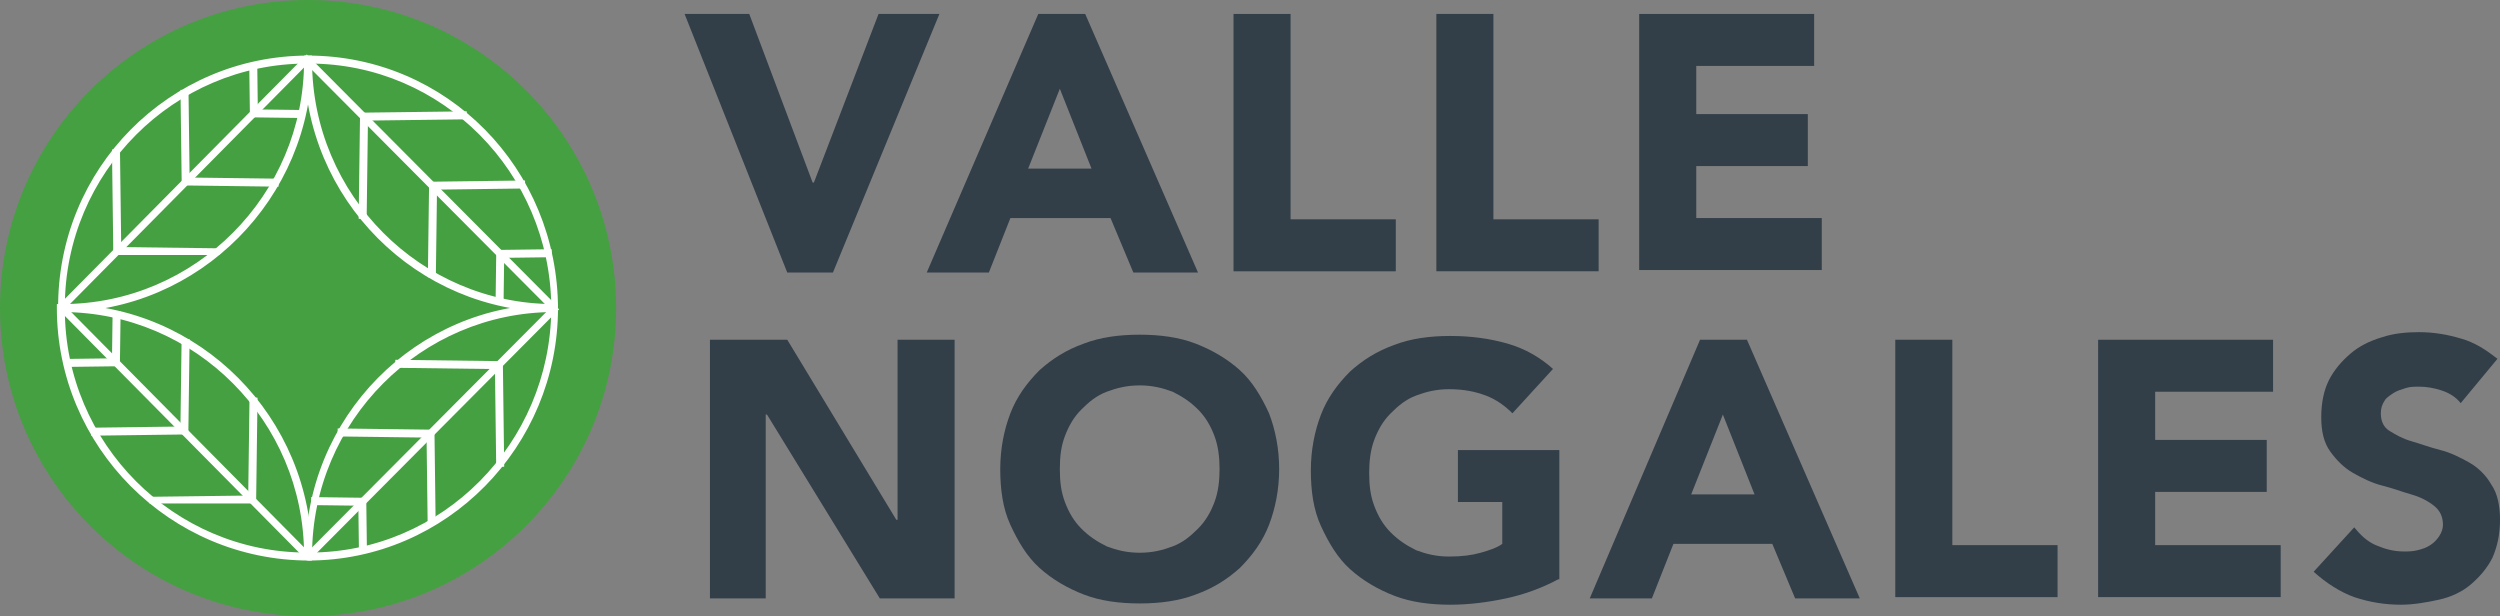 <?xml version="1.0" encoding="utf-8"?>
<!-- Generator: Adobe Illustrator 27.7.0, SVG Export Plug-In . SVG Version: 6.00 Build 0)  -->
<svg version="1.1" id="Capa_1" xmlns="http://www.w3.org/2000/svg" xmlns:xlink="http://www.w3.org/1999/xlink" x="0px" y="0px"
	 viewBox="0 0 197.2 48.6" style="enable-background:new 0 0 197.2 48.6;" xml:space="preserve">
<rect x="0" y="0" width="197.2" height="48.6" fill="#808080" stroke="none"/>
<style type="text/css">
	.st0{fill:#45A041;}
	.st1{fill:#FFFFFF;stroke:#FFFFFF;stroke-width:0.43;stroke-linecap:round;stroke-miterlimit:10;}
	.st2{fill:#323E48;}
</style>
<g>
	<circle class="st0" cx="24.3" cy="24.3" r="24.3"/>
	<g>
		<path id="XMLID_672_" class="st1" d="M4.8,24.4L4.8,24.4L4.8,24.4C4.7,13.4,13.5,4.6,24.3,4.6h0.1v0.1
			C24.4,15.5,15.6,24.4,4.8,24.4 M24.2,4.8c-10.6,0-19.3,8.7-19.3,19.4C15.5,24.2,24.2,15.5,24.2,4.8"/>
		<polygon id="XMLID_671_" class="st1" points="4.9,24.3 4.8,24.2 24.2,4.6 24.3,4.7 		"/>
		
			<rect id="XMLID_670_" x="21.8" y="7.1" transform="matrix(1.289981e-02 -1 1 1.289981e-02 12.66 30.752)" class="st1" width="0.2" height="3.8"/>
		
			<rect id="XMLID_669_" x="18.1" y="10.9" transform="matrix(1.293548e-02 -1 1 1.293548e-02 3.522 32.374)" class="st1" width="0.2" height="7.1"/>
		<polygon id="XMLID_668_" class="st1" points="17.1,19.9 9.2,19.9 9.2,19.7 17.1,19.8 		"/>
		
			<rect id="XMLID_667_" x="19.9" y="5.2" transform="matrix(1 -1.275867e-02 1.275867e-02 1 -8.837876e-02 0.256)" class="st1" width="0.2" height="3.8"/>
		
			<rect id="XMLID_666_" x="14.5" y="7.3" transform="matrix(1 -1.271596e-02 1.271596e-02 1 -0.137 0.186)" class="st1" width="0.2" height="7"/>
		
			<rect id="XMLID_665_" x="9.1" y="12" transform="matrix(1 -1.274803e-02 1.274803e-02 1 -0.202 0.118)" class="st1" width="0.2" height="7.8"/>
		<path id="XMLID_662_" class="st1" d="M43.8,24.4L43.8,24.4c-10.8,0-19.6-8.8-19.6-19.7V4.6h0.1C35.1,4.6,43.8,13.4,43.8,24.4
			L43.8,24.4z M24.4,4.8c0,10.7,8.7,19.4,19.3,19.4C43.6,13.5,35,4.8,24.4,4.8"/>
		<polygon id="XMLID_661_" class="st1" points="43.6,24.3 24.2,4.8 24.3,4.7 43.7,24.2 		"/>
		
			<rect id="XMLID_660_" x="39.5" y="19.9" transform="matrix(1 -1.314911e-02 1.314911e-02 1 -0.259 0.546)" class="st1" width="3.8" height="0.2"/>
		
			<rect id="XMLID_659_" x="34.1" y="14.5" transform="matrix(1 -1.309148e-02 1.309148e-02 1 -0.187 0.494)" class="st1" width="7.1" height="0.2"/>
		<polygon id="XMLID_658_" class="st1" points="28.7,9.3 28.7,9.1 36.6,9 36.6,9.2 		"/>
		
			<rect id="XMLID_657_" x="37.6" y="21.8" transform="matrix(1.329966e-02 -1 1 1.329966e-02 17.008 61.055)" class="st1" width="3.8" height="0.2"/>
		
			<rect id="XMLID_656_" x="30.5" y="18.1" transform="matrix(1.329966e-02 -1 1 1.329966e-02 15.461 51.922)" class="st1" width="7" height="0.2"/>
		
			<rect id="XMLID_655_" x="24.7" y="13" transform="matrix(1.329966e-02 -1 1 1.329966e-02 15.18 41.571)" class="st1" width="7.8" height="0.2"/>
		<path id="XMLID_652_" class="st1" d="M24.4,44L24.4,44C13.5,44,4.7,35.1,4.7,24.3v-0.1h0.1C15.6,24.2,24.4,33,24.4,44L24.4,44z
			 M4.9,24.4c0,10.7,8.7,19.4,19.3,19.4C24.2,33.1,15.5,24.4,4.9,24.4"/>
		<polygon id="XMLID_651_" class="st1" points="24.2,43.9 4.8,24.3 4.9,24.2 24.3,43.8 		"/>
		
			<rect id="XMLID_650_" x="5.3" y="28.5" transform="matrix(1 -1.309148e-02 1.309148e-02 1 -0.373 9.663046e-02)" class="st1" width="3.8" height="0.2"/>
		
			<rect id="XMLID_649_" x="7.4" y="33.9" transform="matrix(1 -1.314911e-02 1.314911e-02 1 -0.446 0.147)" class="st1" width="7.1" height="0.2"/>
		<polygon id="XMLID_648_" class="st1" points="12,39.5 12,39.4 19.9,39.3 19.9,39.5 		"/>
		
			<rect id="XMLID_647_" x="7.2" y="26.6" transform="matrix(1.329966e-02 -1 1 1.329966e-02 -17.65 35.42)" class="st1" width="3.8" height="0.2"/>
		
			<rect id="XMLID_646_" x="11" y="30.4" transform="matrix(1.329966e-02 -1 1 1.329966e-02 -16.102 44.553)" class="st1" width="7" height="0.2"/>
		
			<rect id="XMLID_645_" x="16" y="35.4" transform="matrix(1.329966e-02 -1 1 1.329966e-02 -15.822 54.904)" class="st1" width="7.8" height="0.2"/>
		<path id="XMLID_642_" class="st1" d="M24.3,44L24.3,44L24.3,44C24.2,33,33,24.2,43.7,24.2h0.1v0.1C43.8,35.1,35.1,44,24.3,44
			 M43.7,24.4c-10.6,0-19.3,8.7-19.3,19.4C35,43.8,43.6,35.1,43.7,24.4"/>
		<polygon id="XMLID_641_" class="st1" points="24.4,43.9 24.3,43.8 43.7,24.3 43.8,24.4 		"/>
		
			<rect id="XMLID_640_" x="26.6" y="37.7" transform="matrix(1.289981e-02 -1 1 1.289981e-02 -13.282 65.742)" class="st1" width="0.2" height="3.8"/>
		
			<rect id="XMLID_639_" x="30.3" y="30.6" transform="matrix(1.293584e-02 -1 1 1.293584e-02 -4.146 64.118)" class="st1" width="0.2" height="7.1"/>
		<polygon id="XMLID_638_" class="st1" points="39.3,28.9 31.4,28.8 31.4,28.6 39.3,28.7 		"/>
		
			<rect id="XMLID_637_" x="28.5" y="39.6" transform="matrix(1 -1.276094e-02 1.276094e-02 1 -0.527 0.368)" class="st1" width="0.2" height="3.8"/>
		
			<rect id="XMLID_636_" x="33.9" y="34.2" transform="matrix(1 -1.271596e-02 1.271596e-02 1 -0.477 0.435)" class="st1" width="0.2" height="7"/>
		
			<rect id="XMLID_635_" x="39.3" y="28.8" transform="matrix(1 -1.274802e-02 1.274802e-02 1 -0.414 0.505)" class="st1" width="0.2" height="7.8"/>
	</g>
	<g>
		<g>
			<path class="st2" d="M54,1.1h5.1l5,13.3h0.1l5.1-13.3h4.8l-8.4,20.4h-3.6L54,1.1z"/>
			<path class="st2" d="M81.9,1.1h3.7l8.9,20.4h-5.1l-1.8-4.3h-7.9l-1.7,4.3h-4.9L81.9,1.1z M83.6,7l-2.5,6.3h5L83.6,7z"/>
			<path class="st2" d="M97.3,1.1h4.5v16.2h8.3v4.1H97.3V1.1z"/>
			<path class="st2" d="M113.3,1.1h4.5v16.2h8.3v4.1h-12.8V1.1z"/>
			<path class="st2" d="M129.3,1.1h13.8v4.1h-9.3V9h8.8v4.1h-8.8v4.1h9.9v4.1h-14.4V1.1z"/>
			<path class="st2" d="M56,26.8h6.1L70.7,41h0.1V26.8h4.5v20.4h-5.9l-8.9-14.5h-0.1v14.5H56V26.8z"/>
			<path class="st2" d="M78.9,37c0-1.6,0.3-3.1,0.8-4.4s1.3-2.4,2.3-3.4c1-0.9,2.1-1.6,3.5-2.1c1.3-0.5,2.8-0.7,4.4-0.7
				s3.1,0.2,4.4,0.7c1.3,0.5,2.5,1.2,3.5,2.1c1,0.9,1.7,2.1,2.3,3.4c0.5,1.3,0.8,2.8,0.8,4.4c0,1.6-0.3,3.1-0.8,4.4
				c-0.5,1.3-1.3,2.4-2.3,3.4c-1,0.9-2.1,1.6-3.5,2.1c-1.3,0.5-2.8,0.7-4.4,0.7s-3.1-0.2-4.4-0.7c-1.3-0.5-2.5-1.2-3.5-2.1
				c-1-0.9-1.7-2.1-2.3-3.4S78.9,38.6,78.9,37z M83.6,37c0,1,0.1,1.8,0.4,2.6c0.3,0.8,0.7,1.5,1.3,2.1c0.6,0.6,1.2,1,2,1.4
				c0.8,0.3,1.6,0.5,2.6,0.5c1,0,1.8-0.2,2.6-0.5c0.8-0.3,1.4-0.8,2-1.4c0.6-0.6,1-1.3,1.3-2.1c0.3-0.8,0.4-1.7,0.4-2.6
				c0-0.9-0.1-1.8-0.4-2.6c-0.3-0.8-0.7-1.5-1.3-2.1c-0.6-0.6-1.2-1-2-1.4c-0.8-0.3-1.6-0.5-2.6-0.5c-1,0-1.8,0.2-2.6,0.5
				c-0.8,0.3-1.4,0.8-2,1.4c-0.6,0.6-1,1.3-1.3,2.1S83.6,36,83.6,37z"/>
			<path class="st2" d="M122.9,45.7c-1.3,0.7-2.7,1.2-4.1,1.5c-1.4,0.3-2.9,0.5-4.4,0.5c-1.6,0-3.1-0.2-4.4-0.7
				c-1.3-0.5-2.5-1.2-3.5-2.1c-1-0.9-1.7-2.1-2.3-3.4s-0.8-2.8-0.8-4.4c0-1.6,0.3-3.1,0.8-4.4s1.3-2.4,2.3-3.4
				c1-0.9,2.1-1.6,3.5-2.1c1.3-0.5,2.8-0.7,4.4-0.7c1.6,0,3.1,0.2,4.5,0.6c1.4,0.4,2.6,1.1,3.6,2l-3.2,3.5c-0.6-0.6-1.3-1.1-2.1-1.4
				c-0.8-0.3-1.7-0.5-2.9-0.5c-1,0-1.8,0.2-2.6,0.5c-0.8,0.3-1.4,0.8-2,1.4c-0.6,0.6-1,1.3-1.3,2.1s-0.4,1.7-0.4,2.6
				c0,1,0.1,1.8,0.4,2.6c0.3,0.8,0.7,1.5,1.3,2.1c0.6,0.6,1.2,1,2,1.4c0.8,0.3,1.6,0.5,2.6,0.5c1,0,1.8-0.1,2.5-0.3
				c0.7-0.2,1.3-0.4,1.7-0.7v-3.3H115v-4.1h8V45.7z"/>
			<path class="st2" d="M134.1,26.8h3.7l8.9,20.4h-5.1l-1.8-4.3H132l-1.7,4.3h-4.9L134.1,26.8z M135.9,32.7l-2.5,6.3h5L135.9,32.7z"
				/>
			<path class="st2" d="M149.5,26.8h4.5V43h8.3v4.1h-12.8V26.8z"/>
			<path class="st2" d="M165.5,26.8h13.8v4.1H170v3.8h8.8v4.1H170V43h9.9v4.1h-14.4V26.8z"/>
			<path class="st2" d="M194.1,31.8c-0.4-0.5-0.9-0.8-1.5-1c-0.6-0.2-1.2-0.3-1.8-0.3c-0.3,0-0.7,0-1,0.1c-0.3,0.1-0.7,0.2-1,0.4
				c-0.3,0.2-0.6,0.4-0.7,0.6c-0.2,0.3-0.3,0.6-0.3,1c0,0.6,0.2,1.1,0.7,1.4c0.5,0.3,1,0.6,1.7,0.8c0.7,0.2,1.5,0.5,2.3,0.7
				c0.8,0.2,1.6,0.6,2.3,1c0.7,0.4,1.3,1,1.7,1.7c0.5,0.7,0.7,1.7,0.7,2.8c0,1.1-0.2,2.1-0.6,3c-0.4,0.8-1,1.5-1.7,2.1
				c-0.7,0.6-1.6,1-2.5,1.2s-2,0.4-3,0.4c-1.3,0-2.5-0.2-3.7-0.6c-1.1-0.4-2.2-1.1-3.2-2l3.2-3.5c0.5,0.6,1,1.1,1.7,1.4
				c0.7,0.3,1.4,0.5,2.2,0.5c0.4,0,0.7,0,1.1-0.1c0.4-0.1,0.7-0.2,1-0.4c0.3-0.2,0.5-0.4,0.7-0.7c0.2-0.3,0.3-0.6,0.3-0.9
				c0-0.6-0.2-1.1-0.7-1.5c-0.5-0.4-1.1-0.7-1.8-0.9c-0.7-0.2-1.5-0.5-2.3-0.7c-0.8-0.2-1.6-0.6-2.3-1c-0.7-0.4-1.3-1-1.8-1.7
				c-0.5-0.7-0.7-1.6-0.7-2.7c0-1.1,0.2-2.1,0.6-2.9c0.4-0.8,1-1.5,1.7-2.1c0.7-0.6,1.5-1,2.5-1.3c0.9-0.3,1.9-0.4,2.9-0.4
				c1.2,0,2.3,0.2,3.3,0.5c1.1,0.3,2,0.9,2.9,1.6L194.1,31.8z"/>
		</g>
	</g>
</g>
</svg>
